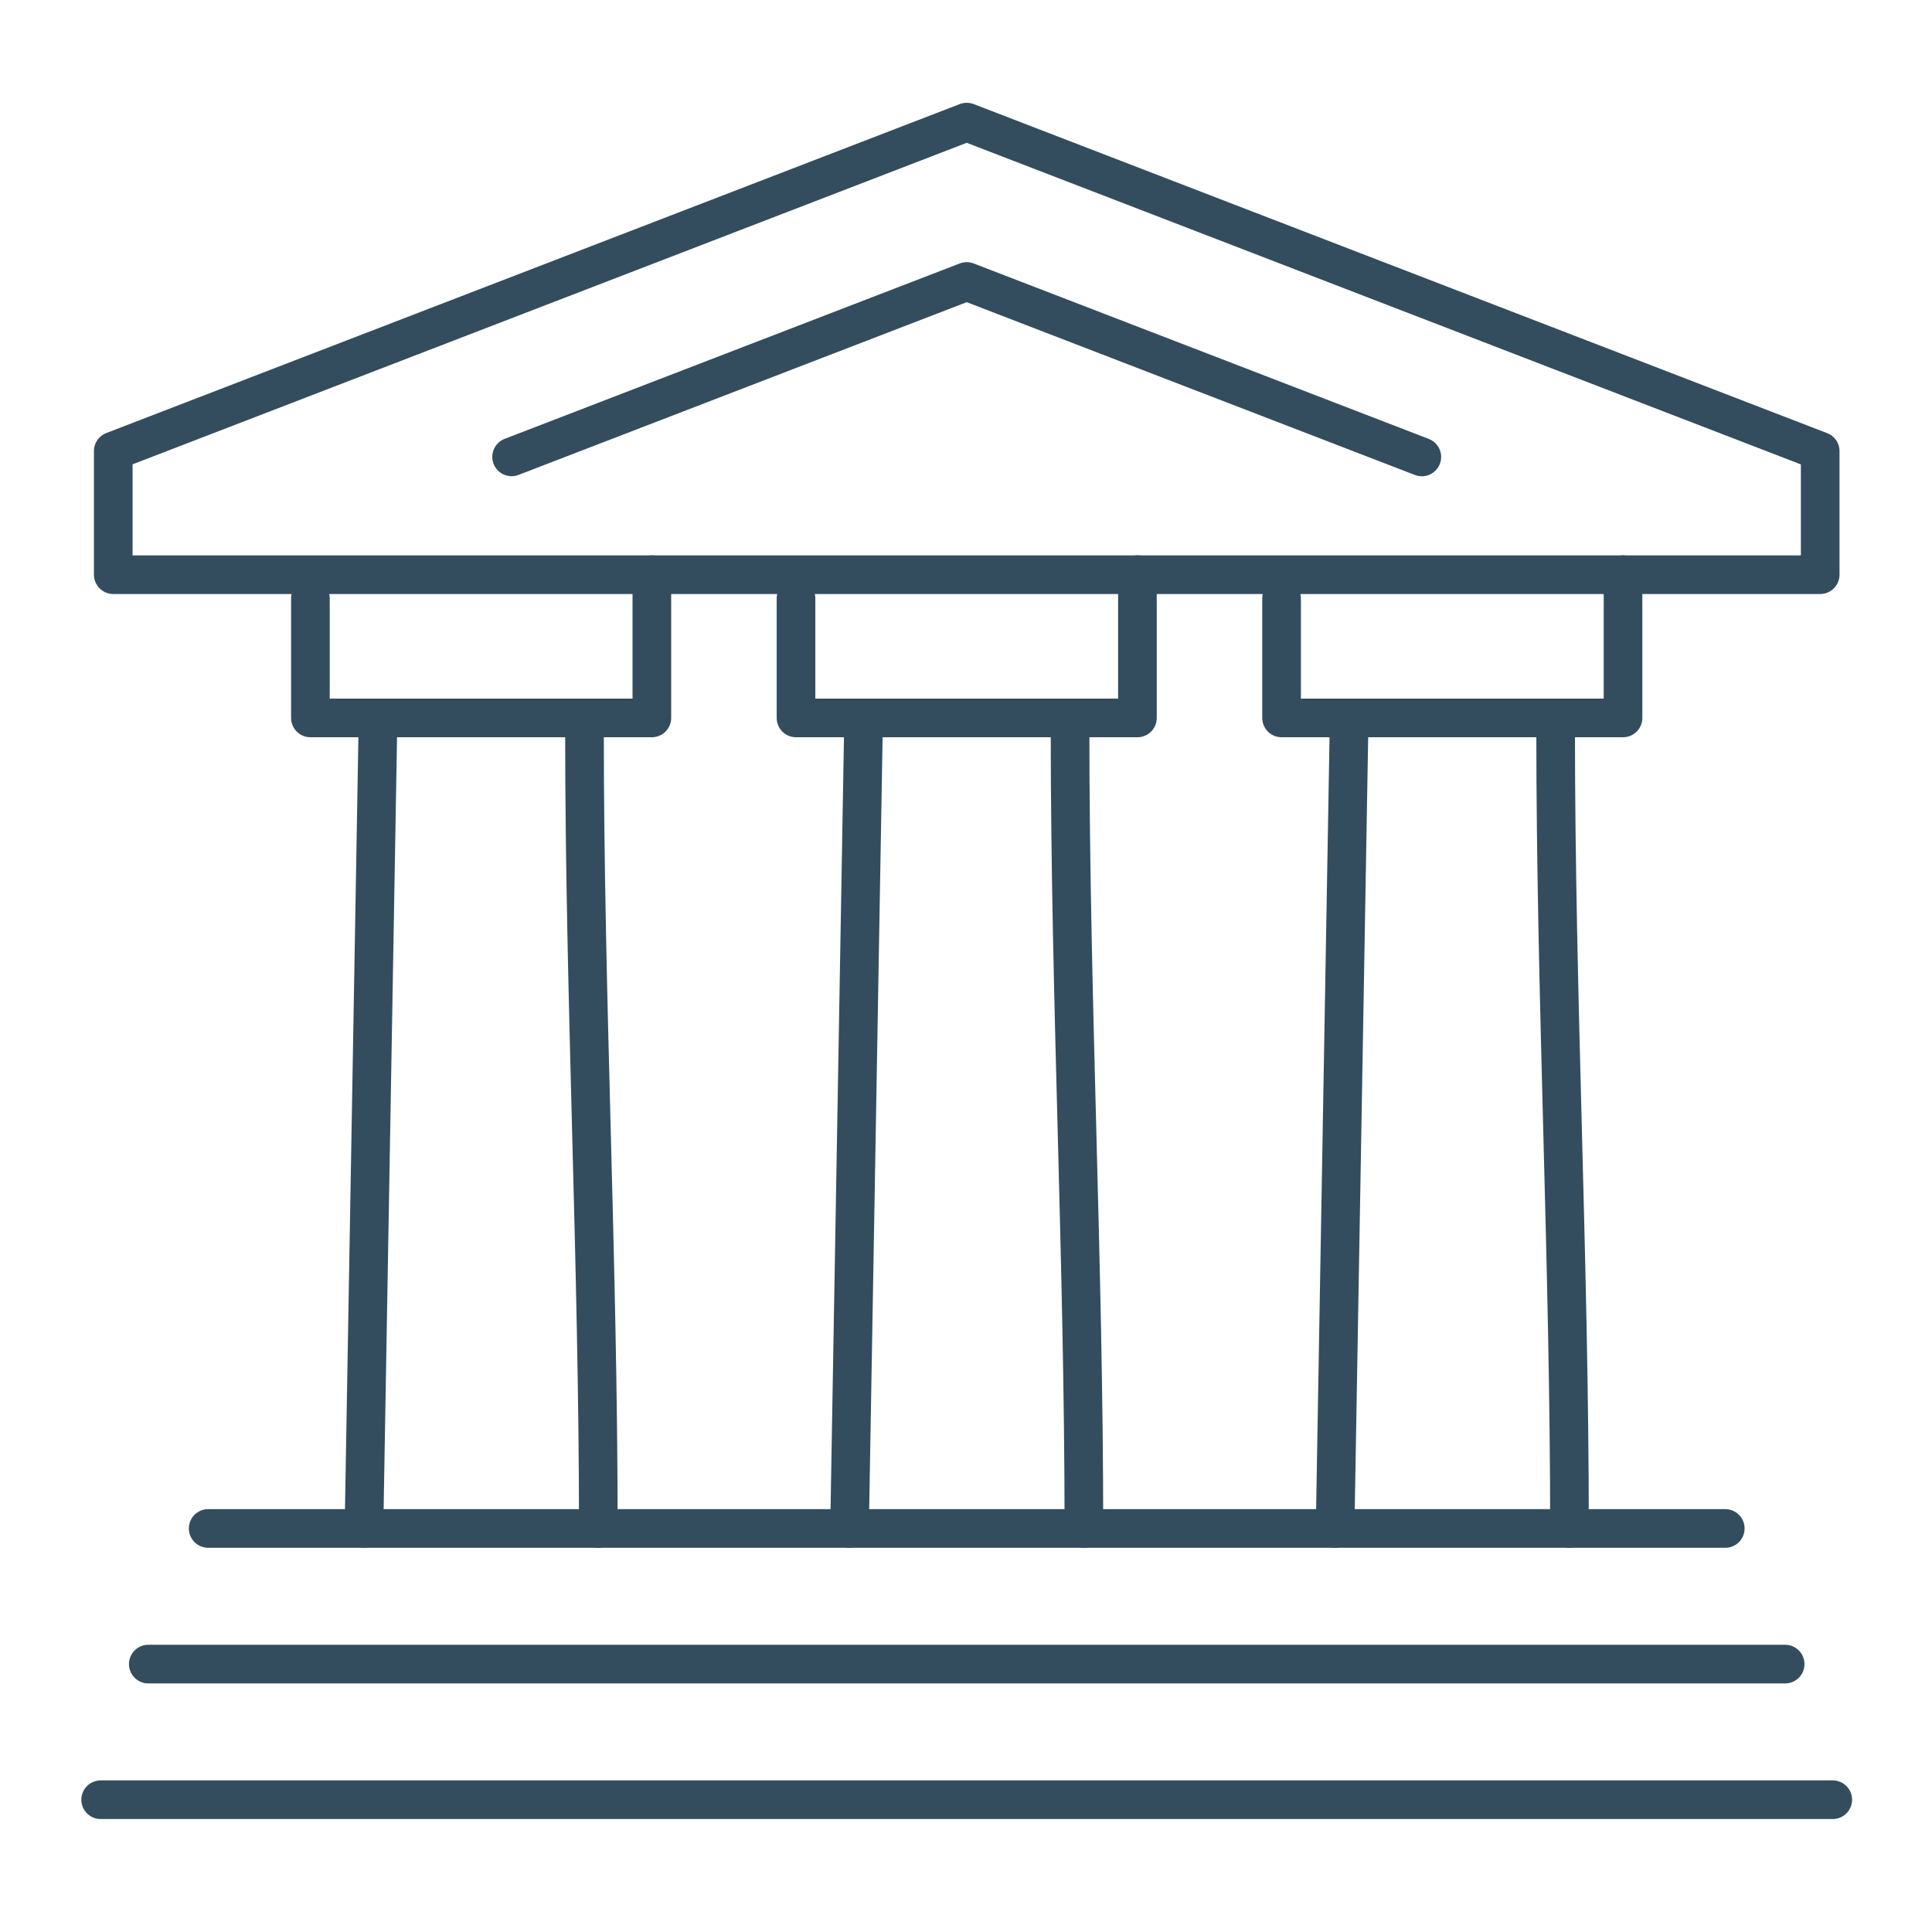 <?xml version="1.0" encoding="utf-8"?>
<!-- Generator: Adobe Illustrator 15.0.0, SVG Export Plug-In . SVG Version: 6.00 Build 0)  -->
<!DOCTYPE svg PUBLIC "-//W3C//DTD SVG 1.1//EN" "http://www.w3.org/Graphics/SVG/1.1/DTD/svg11.dtd">
<svg version="1.1" xmlns="http://www.w3.org/2000/svg" xmlns:xlink="http://www.w3.org/1999/xlink" x="0px" y="0px" width="100px"
	 height="100px" viewBox="0 0 100 100" enable-background="new 0 0 100 100" xml:space="preserve">
<g id="Layer_1" display="none">
	<g id="mountains_1_" display="inline">
		
			<polyline fill="none" stroke="#474747" stroke-width="2" stroke-linecap="round" stroke-linejoin="round" stroke-miterlimit="10" points="
			27.9,33.793 45.58,4.327 69.153,44.107 77.993,44.107 95.673,67.68 		"/>
		
			<polyline fill="none" stroke="#474747" stroke-width="2" stroke-linecap="round" stroke-linejoin="round" stroke-miterlimit="10" points="
			4.327,42.633 13.167,32.32 33.793,55.894 47.053,55.894 67.68,77.993 80.939,77.993 94.199,95.673 		"/>
		
			<line fill="none" stroke="#474747" stroke-width="2" stroke-linecap="round" stroke-linejoin="round" stroke-miterlimit="10" x1="47.053" y1="55.894" x2="47.053" y2="72.1"/>
		
			<polyline fill="none" stroke="#474747" stroke-width="2" stroke-linecap="round" stroke-linejoin="round" stroke-miterlimit="10" points="
			32.32,26.427 38.213,33.793 44.107,24.954 48.527,27.9 50,24.954 		"/>
		
			<line fill="none" stroke="#474747" stroke-width="2" stroke-linecap="round" stroke-linejoin="round" stroke-miterlimit="10" x1="67.68" y1="77.993" x2="67.68" y2="88.307"/>
		<path fill="none" stroke="#474747" stroke-width="2" stroke-linecap="round" stroke-linejoin="round" stroke-miterlimit="10" d="
			M80.939,13.167c0,0,6.124,0.384,7.367,4.42c0,0,2.946-4.42,7.366-4.42"/>
		<g>
			
				<line fill="none" stroke="#474747" stroke-width="2" stroke-linecap="round" stroke-linejoin="round" stroke-miterlimit="10" x1="10.22" y1="83.887" x2="10.22" y2="95.673"/>
			
				<polyline fill="none" stroke="#474747" stroke-width="2" stroke-linecap="round" stroke-linejoin="round" stroke-miterlimit="10" points="
				5.8,91.253 10.22,86.833 14.64,91.253 			"/>
			
				<polyline fill="none" stroke="#474747" stroke-width="2" stroke-linecap="round" stroke-linejoin="round" stroke-miterlimit="10" points="
				7.274,83.887 10.22,80.939 13.167,83.887 			"/>
		</g>
		<g>
			
				<line fill="none" stroke="#474747" stroke-width="2" stroke-linecap="round" stroke-linejoin="round" stroke-miterlimit="10" x1="26.427" y1="83.887" x2="26.427" y2="95.673"/>
			
				<polyline fill="none" stroke="#474747" stroke-width="2" stroke-linecap="round" stroke-linejoin="round" stroke-miterlimit="10" points="
				22.007,91.253 26.427,86.833 30.847,91.253 			"/>
			
				<polyline fill="none" stroke="#474747" stroke-width="2" stroke-linecap="round" stroke-linejoin="round" stroke-miterlimit="10" points="
				23.48,83.887 26.427,80.939 29.374,83.887 			"/>
		</g>
	</g>
</g>
<g id="Layer_2" display="none">
	<g id="museum_3_" display="inline">
		<g>
			
				<polyline fill="none" stroke="#474747" stroke-width="2" stroke-linecap="square" stroke-linejoin="round" stroke-miterlimit="10" points="
				34.546,93.27 97.905,93.27 97.905,97.905 			"/>
			
				<polyline fill="none" stroke="#474747" stroke-width="2" stroke-linecap="square" stroke-linejoin="round" stroke-miterlimit="10" points="
				2.094,97.905 2.094,93.27 20.638,93.27 			"/>
			
				<polyline fill="none" stroke="#474747" stroke-width="2" stroke-linecap="square" stroke-linejoin="round" stroke-miterlimit="10" points="
				8.275,90.179 8.275,83.998 91.725,83.998 91.725,90.179 			"/>
		</g>
		<path fill="none" stroke="#474747" stroke-width="2" stroke-linecap="square" stroke-linejoin="round" stroke-miterlimit="10" d="
			M39.183,74.726v-20.09c0-5.974,4.843-10.817,10.817-10.817l0,0c5.975,0,10.817,4.843,10.817,10.817v20.09"/>
		<g>
			<g>
				<g>
					
						<path fill="none" stroke="#474747" stroke-width="2" stroke-linecap="round" stroke-linejoin="round" stroke-miterlimit="10" d="
						M83.998,40.728c0,0,1.686,11.478,1.686,18.544c0,7.071-1.686,18.544-1.686,18.544"/>
					
						<path fill="none" stroke="#474747" stroke-width="2" stroke-linecap="square" stroke-linejoin="round" stroke-miterlimit="10" d="
						M87.088,37.637c0,1.707-1.384,3.091-3.09,3.091h-1.546"/>
					
						<path fill="none" stroke="#474747" stroke-width="2" stroke-linecap="square" stroke-linejoin="round" stroke-miterlimit="10" d="
						M87.088,80.907c0-1.707-1.384-3.091-3.09-3.091h-1.546"/>
					
						<path fill="none" stroke="#474747" stroke-width="2" stroke-linecap="round" stroke-linejoin="round" stroke-miterlimit="10" d="
						M71.635,82.452v-1.545c0-1.707,1.384-3.091,3.091-3.091c0,0-1.686-11.473-1.686-18.544c0-7.066,1.686-18.544,1.686-18.544
						c-1.707,0-3.091-1.384-3.091-3.091v-1.545"/>
				</g>
			</g>
			<g>
				<g>
					
						<path fill="none" stroke="#474747" stroke-width="2" stroke-linecap="round" stroke-linejoin="round" stroke-miterlimit="10" d="
						M25.274,40.728c0,0,1.686,11.478,1.686,18.544c0,7.071-1.686,18.544-1.686,18.544"/>
					
						<path fill="none" stroke="#474747" stroke-width="2" stroke-linecap="square" stroke-linejoin="round" stroke-miterlimit="10" d="
						M28.365,37.637c0,1.707-1.384,3.091-3.091,3.091h-1.545"/>
					
						<path fill="none" stroke="#474747" stroke-width="2" stroke-linecap="square" stroke-linejoin="round" stroke-miterlimit="10" d="
						M28.365,80.907c0-1.707-1.384-3.091-3.091-3.091h-1.545"/>
					
						<path fill="none" stroke="#474747" stroke-width="2" stroke-linecap="round" stroke-linejoin="round" stroke-miterlimit="10" d="
						M12.912,82.452v-1.545c0-1.707,1.384-3.091,3.091-3.091c0,0-1.686-11.473-1.686-18.544c0-7.066,1.686-18.544,1.686-18.544
						c-1.707,0-3.091-1.384-3.091-3.091v-1.545"/>
				</g>
			</g>
		</g>
		<g>
			
				<polygon fill="none" stroke="#474747" stroke-width="2" stroke-linecap="square" stroke-linejoin="round" stroke-miterlimit="10" points="
				50,11.366 20.638,26.82 80.907,26.82 			"/>
			
				<polygon fill="none" stroke="#474747" stroke-width="2" stroke-linecap="round" stroke-linejoin="round" stroke-miterlimit="10" points="
				91.725,34.546 8.275,34.546 8.275,29.911 5.185,26.82 50,2.094 94.815,26.82 91.725,29.911 			"/>
		</g>
	</g>
</g>
<g id="Layer_3">
	
		<line fill="none" stroke="#334D5F" stroke-width="2" stroke-linecap="round" stroke-linejoin="round" stroke-miterlimit="22.926" x1="10.775" y1="79.113" x2="89.3" y2="79.113"/>
	
		<line fill="none" stroke="#334D5F" stroke-width="2" stroke-linecap="round" stroke-linejoin="round" stroke-miterlimit="22.926" x1="7.675" y1="86.133" x2="92.399" y2="86.133"/>
	
		<line fill="none" stroke="#334D5F" stroke-width="2" stroke-linecap="round" stroke-linejoin="round" stroke-miterlimit="22.926" x1="5.21" y1="93.153" x2="94.863" y2="93.153"/>
	
		<line fill="none" stroke="#334D5F" stroke-width="2" stroke-linecap="round" stroke-linejoin="round" stroke-miterlimit="22.926" x1="19.556" y1="37.848" x2="18.839" y2="79.113"/>
	
		<path fill="none" stroke="#334D5F" stroke-width="2" stroke-linecap="round" stroke-linejoin="round" stroke-miterlimit="22.926" d="
		M30.253,37.848c0,13.755,0.716,27.511,0.716,41.266"/>
	
		<line fill="none" stroke="#334D5F" stroke-width="2" stroke-linecap="round" stroke-linejoin="round" stroke-miterlimit="22.926" x1="69.822" y1="37.848" x2="69.105" y2="79.113"/>
	
		<path fill="none" stroke="#334D5F" stroke-width="2" stroke-linecap="round" stroke-linejoin="round" stroke-miterlimit="22.926" d="
		M80.52,37.848c0,13.755,0.716,27.511,0.716,41.266"/>
	
		<polygon fill="none" stroke="#334D5F" stroke-width="2" stroke-linecap="round" stroke-linejoin="round" stroke-miterlimit="22.926" points="
		94.213,23.352 50.038,6.32 5.862,23.347 5.862,29.746 94.213,29.746 94.213,23.352 	"/>
	
		<line fill="none" stroke="#334D5F" stroke-width="2" stroke-linecap="round" stroke-linejoin="round" stroke-miterlimit="22.926" x1="44.689" y1="37.848" x2="43.972" y2="79.113"/>
	
		<path fill="none" stroke="#334D5F" stroke-width="2" stroke-linecap="round" stroke-linejoin="round" stroke-miterlimit="22.926" d="
		M55.386,37.848c0,13.755,0.716,27.511,0.716,41.266"/>
	
		<polyline fill="none" stroke="#334D5F" stroke-width="2" stroke-linecap="round" stroke-linejoin="round" stroke-miterlimit="22.926" points="
		73.593,23.651 50.037,14.569 26.481,23.648 	"/>
	
		<polyline fill="none" stroke="#334D5F" stroke-width="2" stroke-linecap="round" stroke-linejoin="round" stroke-miterlimit="22.926" points="
		41.201,30.975 41.201,37.16 58.873,37.16 58.873,29.746 	"/>
	
		<polyline fill="none" stroke="#334D5F" stroke-width="2" stroke-linecap="round" stroke-linejoin="round" stroke-miterlimit="22.926" points="
		16.067,30.975 16.067,37.16 33.74,37.16 33.74,29.746 	"/>
	
		<polyline fill="none" stroke="#334D5F" stroke-width="2" stroke-linecap="round" stroke-linejoin="round" stroke-miterlimit="22.926" points="
		66.334,30.975 66.334,37.16 84.007,37.16 84.007,29.746 	"/>
</g>
<g id="Layer_4" display="none">
	
		<path display="inline" fill="none" stroke="#484748" stroke-width="2" stroke-linecap="round" stroke-linejoin="round" stroke-miterlimit="22.926" d="
		M94.521,91.549c-4.716,0-8.812-2.916-10.881-7.198c-2.069,4.282-6.165,7.198-10.88,7.198c-4.716,0-8.811-2.916-10.881-7.198
		c-2.069,4.282-6.165,7.198-10.88,7.198s-8.81-2.916-10.88-7.198c-2.069,4.282-6.166,7.198-10.881,7.198
		c-4.715,0-8.811-2.916-10.879-7.198c-2.07,4.282-6.166,7.198-10.881,7.198 M31.8,90.854l7.838-59.445 M62.362,31.41L70.2,90.854
		 M59.606,20.042V31.41 M42.393,31.41V20.042 M51,11.109c5.491,0,10.196,3.691,12.164,8.932H38.836
		C40.804,14.8,45.509,11.109,51,11.109L51,11.109z M27.978,21.65L7.479,16.043 M27.977,29.801L7.479,35.407 M74.022,21.65
		l20.499-5.606 M74.022,29.801l20.499,5.606 M66.395,31.41h-30.79 M64.683,51.767H37.316 M67.723,72.124H34.278"/>
</g>
<g id="Layer_5" display="none">
	<g id="monuments" display="inline">
		<path fill="none" stroke="#474747" stroke-width="2" stroke-linecap="round" stroke-linejoin="round" stroke-miterlimit="10" d="
			M85.141,34.92c0-2.812-2.679-5.372-5.539-5.372c-5.72,0-10.011,7.151-4.29,12.871c2.315,2.315,5.721,2.86,7.15,2.86
			c8.581,0,12.871-6.082,12.871-13.586s-7.15-13.586-15.731-13.586H22.398c-8.581,0-15.731,6.082-15.731,13.586
			S10.958,45.28,19.538,45.28c1.43,0,4.835-0.545,7.15-2.86c5.72-5.72,1.43-12.871-4.291-12.871c-2.86,0-5.539,2.56-5.539,5.372"/>
		
			<polyline fill="none" stroke="#474747" stroke-width="2" stroke-linecap="round" stroke-linejoin="round" stroke-miterlimit="10" points="
			19.538,12.387 12.387,12.387 12.387,6.667 89.612,6.667 89.612,12.387 82.462,12.387 		"/>
		<path fill="none" stroke="#474747" stroke-width="2" stroke-linecap="round" stroke-linejoin="round" stroke-miterlimit="10" d="
			M85.322,12.387c0,4.291-5.721,5.721-5.721,5.721H22.398c0,0-5.72-1.43-5.72-5.721"/>
		
			<line fill="none" stroke="#474747" stroke-width="2" stroke-linecap="round" stroke-linejoin="round" stroke-miterlimit="10" x1="35.269" y1="29.548" x2="66.731" y2="29.548"/>
		
			<line fill="none" stroke="#474747" stroke-width="2" stroke-linecap="square" stroke-linejoin="round" stroke-miterlimit="10" x1="22.398" y1="53.86" x2="22.398" y2="95.333"/>
		
			<line fill="none" stroke="#474747" stroke-width="2" stroke-linecap="square" stroke-linejoin="round" stroke-miterlimit="10" x1="51" y1="46.709" x2="51" y2="95.333"/>
		
			<line fill="none" stroke="#474747" stroke-width="2" stroke-linecap="square" stroke-linejoin="round" stroke-miterlimit="10" x1="65.301" y1="46.709" x2="65.301" y2="95.333"/>
		
			<line fill="none" stroke="#474747" stroke-width="2" stroke-linecap="square" stroke-linejoin="round" stroke-miterlimit="10" x1="79.602" y1="53.86" x2="79.602" y2="95.333"/>
		
			<line fill="none" stroke="#474747" stroke-width="2" stroke-linecap="square" stroke-linejoin="round" stroke-miterlimit="10" x1="36.699" y1="46.709" x2="36.699" y2="95.333"/>
		
			<line fill="none" stroke="#474747" stroke-width="2" stroke-linecap="round" stroke-linejoin="round" stroke-miterlimit="10" x1="38.129" y1="38.129" x2="63.871" y2="38.129"/>
	</g>
</g>
<g id="Layer_6" display="none">
	<path display="inline" fill="#323640" d="M94.199,74.482c-3.455,1.274-7.239,2.576-11.251,3.739V64.03
		c1.3,0.974,2.863,1.527,4.526,1.527c4.226,0,7.664-3.439,7.664-7.667c0-2.486-1.183-4.753-3.196-6.194
		c0.456-1.129,0.687-2.292,0.687-3.465c0-5.22-4.247-9.466-9.466-9.466c-2.329,0-4.545,0.919-6.273,2.476
		c-0.773-0.978-1.69-1.856-2.767-2.577c0.007-0.019-0.004-0.038,0.001-0.056c0.813-1.896,1.228-3.851,1.228-5.824
		c0-8.277-6.733-15.012-15.01-15.012c-4.531,0-8.709,2.006-11.582,5.529c-1.488-1.007-3.186-1.537-4.956-1.537
		c-4.943,0-8.967,4.024-8.967,8.966c0,2.137,0.744,4.162,2.11,5.775c-0.404,0.434-0.728,0.918-1.072,1.389
		c-1.573-4.307-5.697-7.289-10.404-7.289c-3.282,0-6.313,1.424-8.432,3.93c-1.071-0.682-2.284-1.039-3.545-1.039
		c-3.701,0-6.713,3.011-6.713,6.714c0,1.537,0.512,2.992,1.456,4.174c-1.804,2.006-2.791,4.558-2.791,7.265
		c0,6.013,4.891,10.901,10.901,10.901c2.645,0,5.146-1.02,7.126-2.773v17.537c-6.87,0.124-12.931,2.156-16.984,5.789
		c-0.328,0.295-0.355,0.798-0.062,1.125c0.158,0.175,0.375,0.266,0.593,0.266c0.189,0,0.379-0.066,0.531-0.203
		c4.413-3.956,11.452-5.891,19.319-5.302c4.379,0.328,8.772,1.29,13.021,2.224c3.465,0.759,7.047,1.547,10.638,1.994
		c2.724,0.341,5.435,0.475,8.121,0.465c0.013,0,0.021,0.014,0.033,0.014s0.021-0.013,0.033-0.014
		c13.345-0.062,26.028-4.009,36.034-7.695c0.412-0.151,0.625-0.61,0.473-1.022C95.069,74.54,94.608,74.332,94.199,74.482z
		 M83.163,40.359c4.341,0,7.872,3.53,7.872,7.872c0,1.131-0.27,2.257-0.789,3.351c-0.468,0.93-1.104,1.786-1.897,2.463
		c-0.335,0.284-0.375,0.788-0.09,1.123c0.158,0.184,0.382,0.279,0.606,0.279c0.184,0,0.368-0.063,0.518-0.191
		c0.699-0.596,1.269-1.324,1.768-2.099c1.488,1.146,2.395,2.844,2.395,4.733c0,3.35-2.723,6.073-6.07,6.073
		c-1.755,0-3.367-0.783-4.526-2.114V54.65c0-0.44-0.357-0.797-0.798-0.797s-0.797,0.356-0.797,0.797v6.89
		c-1.483,1.768-3.62,2.785-5.875,2.785c-2.762,0-5.262-1.461-6.637-3.79c5.968-0.718,10.626-5.755,10.626-11.911
		c0-2.188-0.601-4.261-1.67-6.066C79.254,41.173,81.161,40.359,83.163,40.359z M38.13,37.649c0.913,0.75,2.167,1.535,3.724,1.86
		c0.055,0.012,0.11,0.017,0.164,0.017c0.369,0,0.7-0.259,0.779-0.634c0.09-0.431-0.187-0.852-0.618-0.943
		c-1.571-0.329-2.809-1.263-3.573-1.992c-1.403-1.395-2.175-3.25-2.175-5.227c0-4.064,3.308-7.372,7.373-7.372
		c1.667,0,3.26,0.575,4.606,1.666c0.17,0.136,0.388,0.201,0.603,0.17c0.217-0.029,0.412-0.144,0.54-0.318
		c2.574-3.501,6.506-5.51,10.789-5.51c7.397,0,13.416,6.02,13.416,13.418c0,1.972-0.464,3.932-1.382,5.823
		c-0.004,0.008,0.002,0.016-0.002,0.024c-0.792,1.541-1.877,2.944-3.199,4.072c-0.335,0.285-0.375,0.787-0.089,1.123
		c0.157,0.184,0.381,0.28,0.605,0.28c0.183,0,0.367-0.062,0.518-0.191c1.26-1.075,2.341-2.37,3.182-3.796
		c2.813,1.964,4.483,5.077,4.483,8.507c0,5.769-4.694,10.461-10.464,10.461c-3.078,0-5.929-1.356-7.931-3.723V41.189l6.064-5.837
		c0.315-0.306,0.325-0.809,0.021-1.127c-0.306-0.316-0.809-0.325-1.128-0.021l-4.958,4.773v-6.982c0-0.44-0.356-0.797-0.797-0.797
		s-0.797,0.356-0.797,0.797v18.501l-7.376-7.104c-0.317-0.304-0.822-0.297-1.126,0.021c-0.305,0.318-0.296,0.821,0.02,1.127
		l8.482,8.168v2.117c-0.016,0.016-0.037,0.021-0.051,0.04c-2.535,3.059-6.213,4.813-10.091,4.813c-7.253,0-13.154-5.9-13.154-13.155
		C34.589,43.198,35.87,40.091,38.13,37.649z M16.346,60.957c-5.131,0-9.307-4.174-9.307-9.308c0-2.285,0.861-4.417,2.372-6.122
		c0.667,0.518,1.552,1.033,2.625,1.256c0.055,0.012,0.11,0.017,0.164,0.017c0.369,0,0.7-0.258,0.779-0.634
		c0.09-0.431-0.187-0.852-0.617-0.943c-1.088-0.227-1.949-0.879-2.481-1.388c-0.972-0.967-1.507-2.252-1.507-3.624
		c0-2.824,2.297-5.12,5.12-5.12c1.157,0,2.263,0.399,3.198,1.156c0.17,0.137,0.388,0.204,0.603,0.17
		c0.217-0.028,0.412-0.144,0.54-0.318c1.823-2.477,4.606-3.899,7.637-3.899c4.477,0,8.34,3.146,9.274,7.501
		c-1.106,2.089-1.749,4.397-1.749,6.824c0,3.923,1.55,7.485,4.057,10.129c-1.278,2.361-3.75,3.872-6.461,3.872
		c-2.147,0-4.119-0.962-5.524-2.6V47.879l4.324-4.164c0.316-0.307,0.326-0.809,0.02-1.127c-0.302-0.318-0.81-0.325-1.126-0.021
		l-3.218,3.099v-4.54c0-0.44-0.357-0.797-0.797-0.797s-0.797,0.356-0.797,0.797v12.882l-4.971-4.785
		c-0.317-0.304-0.822-0.294-1.127,0.021c-0.304,0.318-0.294,0.821,0.021,1.127l6.077,5.85v1.342
		C21.681,59.719,19.085,60.957,16.346,60.957z M40.231,79.657C35.93,78.712,31.48,77.735,26.99,77.4
		c-0.65-0.049-1.284-0.051-1.923-0.067V60.14c1.563,1.256,3.476,1.981,5.524,1.981c3.152,0,6.045-1.677,7.652-4.333
		c2.569,2.17,5.882,3.485,9.501,3.485c3.792,0,7.397-1.505,10.142-4.151v24.955c-2.373-0.019-4.762-0.15-7.159-0.45
		C47.208,81.187,43.662,80.409,40.231,79.657z M59.479,82.083V57.574c2.113,1.896,4.771,3.004,7.64,3.074
		c1.55,3.209,4.764,5.271,8.359,5.271c2.167,0,4.217-0.806,5.875-2.189v14.943C74.549,80.548,67.125,81.96,59.479,82.083z"/>
</g>
</svg>
